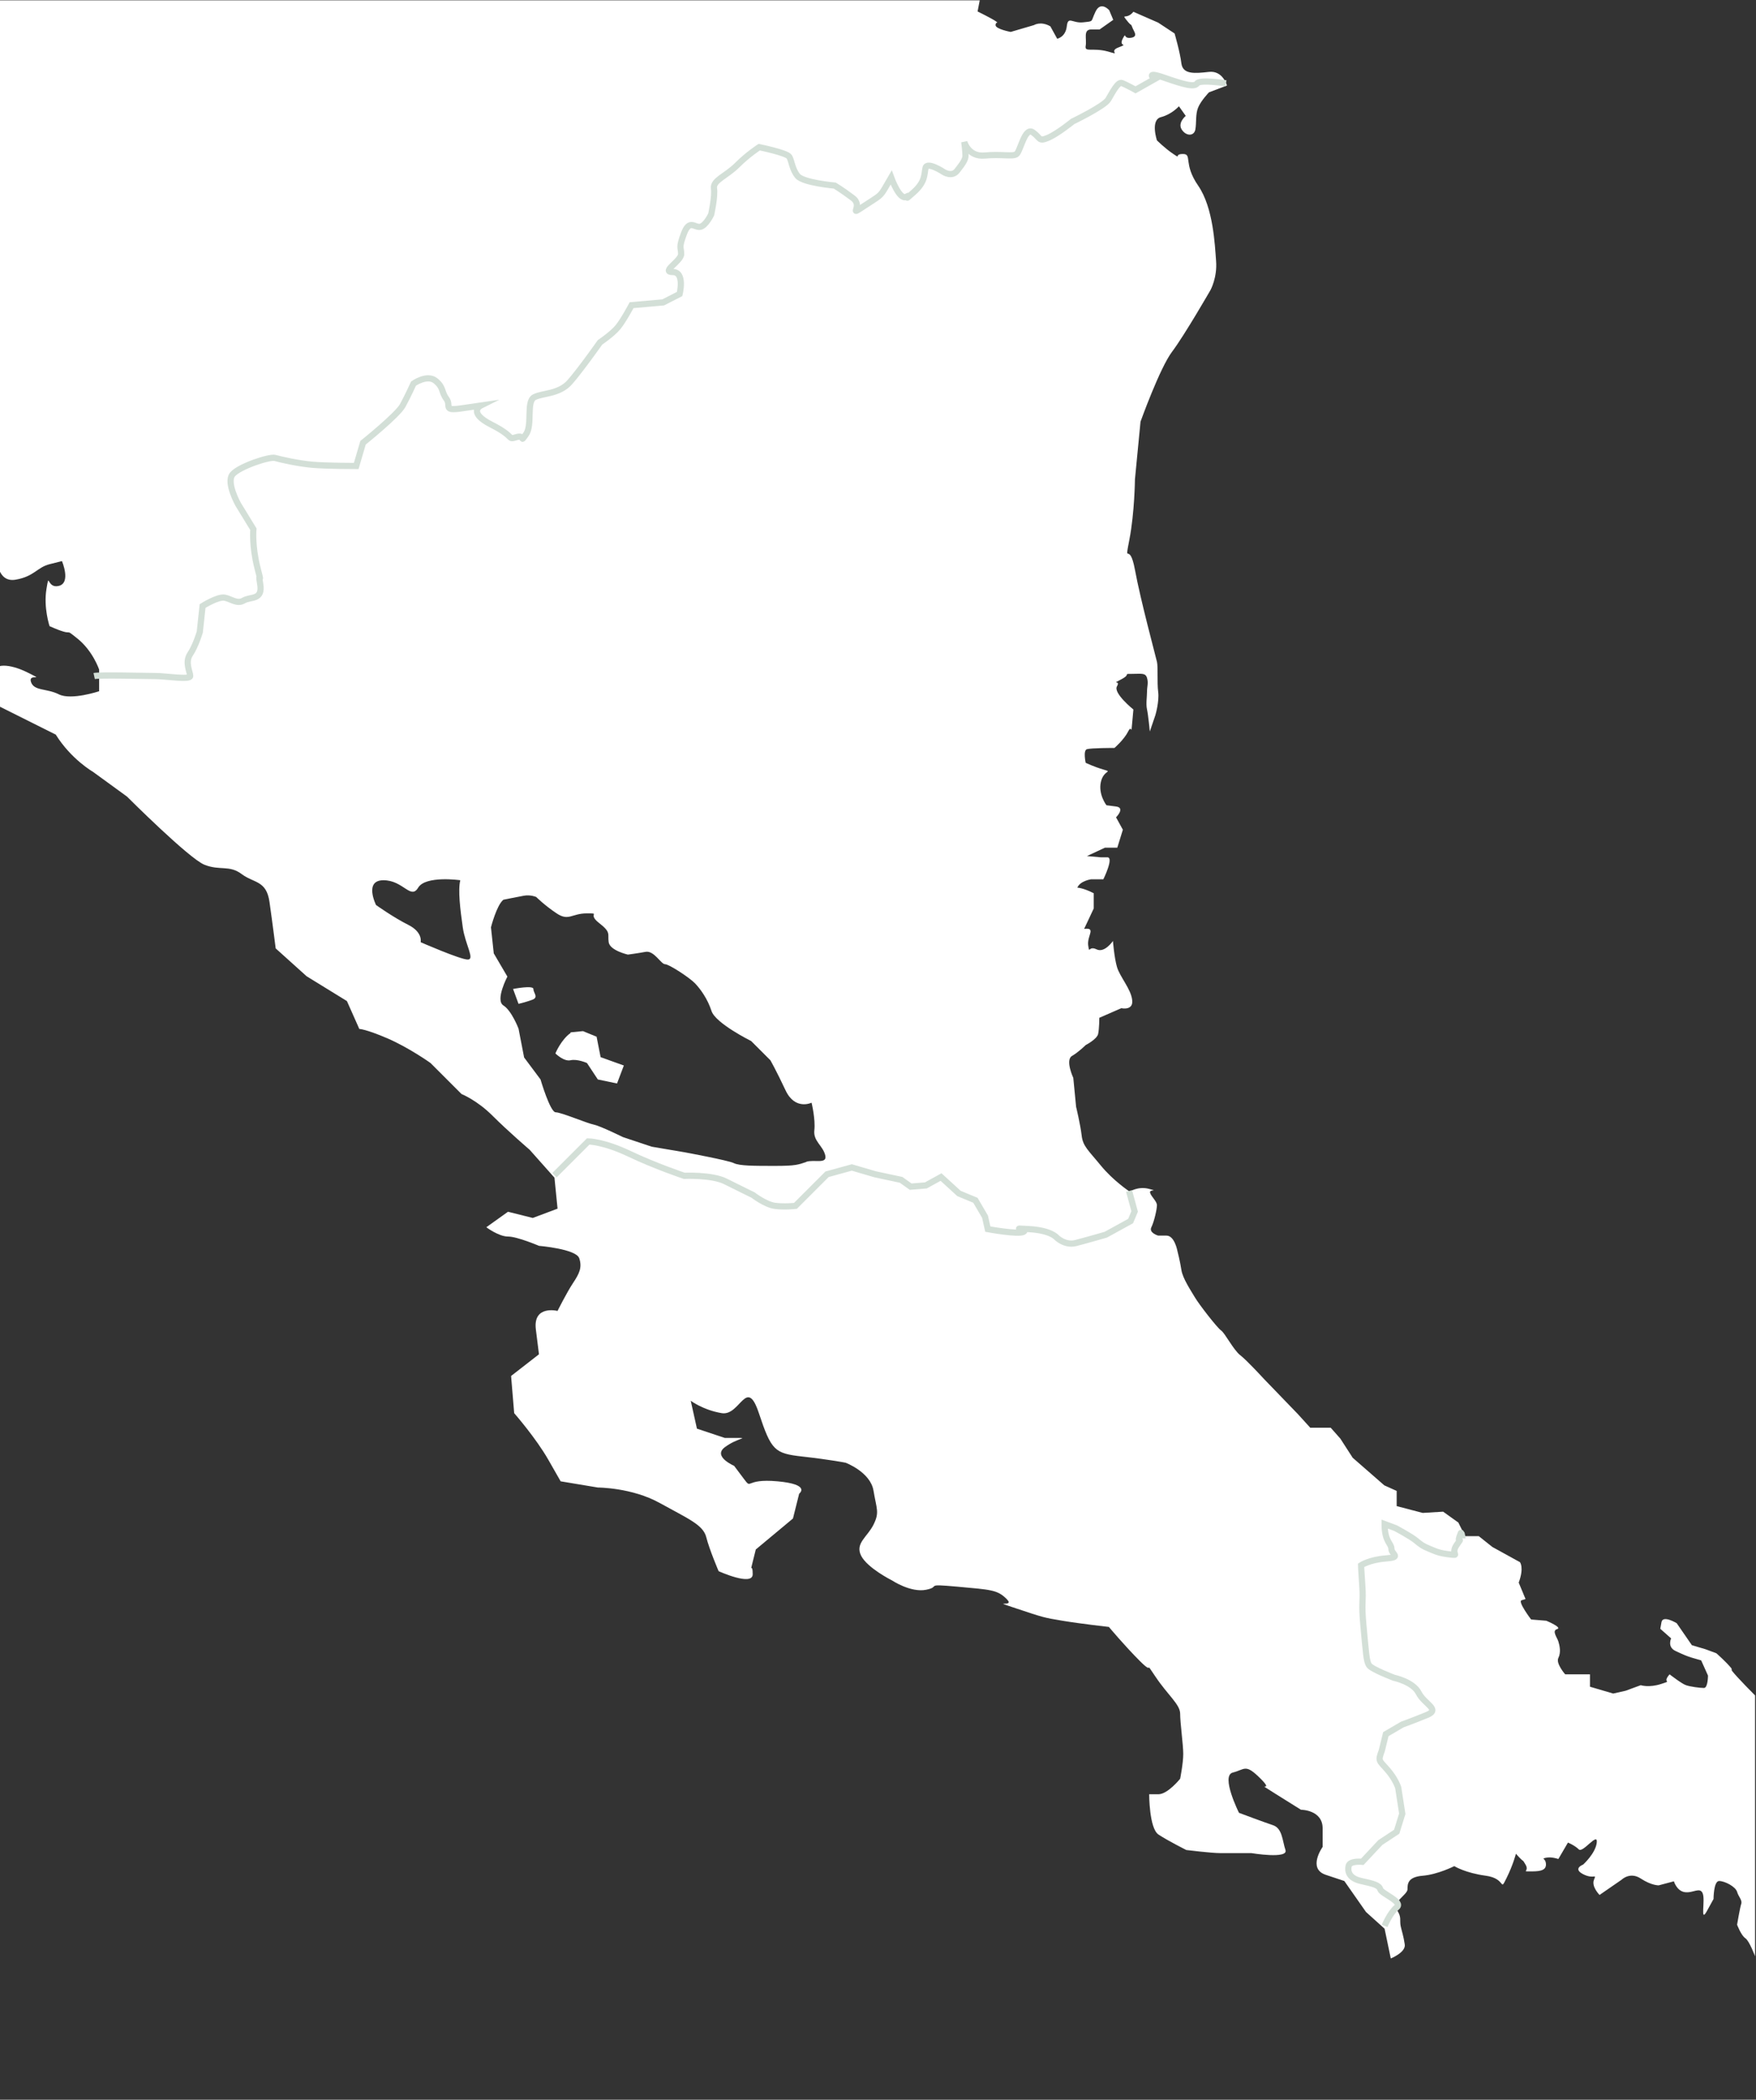 <?xml version="1.0" encoding="UTF-8"?>
<svg id="Layer_1" xmlns="http://www.w3.org/2000/svg" xmlns:xlink="http://www.w3.org/1999/xlink" version="1.1" viewBox="0 0 566.9 677.7">
  <rect x="0" y="0" width="566.9" height="677.7" fill="#333333" stroke="none"/>
  <!-- Generator: Adobe Illustrator 29.3.1, SVG Export Plug-In . SVG Version: 2.1.0 Build 151)  -->
  <defs>
    <style>
      .st0, .st1 {
        fill: none;
      }

      .st2 {
        fill: #fff;
      }

      .st1 {
        stroke: #d3dfd7;
        stroke-miterlimit: 10;
        stroke-width: 2px;
      }
    </style>
  </defs>
  <path class="st2" d="M559,538.5c-1.8-2.2-4.9-4.9-4.9-4.9l-3.5-1.3-4.4-1.3-4.9-7.1s-4.4-2.7-4.9-.4l-.4,2.2,3.5,3.1s-1.3,2.7,1.3,4c2.7,1.3,4,1.8,5.3,2.2,1.3.4,3.1.9,3.1.9l2.2,4.9s0,4-1.3,4-4.4-.4-5.8-.9c-1.3-.4-5.3-3.5-5.3-3.5-2.7,3.1,1.3,1.8-2.7,3.1-4,1.3-6.6.4-6.6.4l-4.9,1.8-4,.9-7.5-2.2v-4h-8s-3.1-3.5-2.2-5.3c.9-1.8.4-4,0-5.3s-2.2-3.5-.4-4-3.5-2.7-3.5-2.7l-4.9-.4s-4.4-5.8-3.1-6.2l1.3-.4-2.2-5.3c1.8-4.9.4-6.6.4-6.6l-8.9-4.9-4.4-3.5h-4.4l-2.2-4.4-4.9-3.5-6.6.4-8.4-2.2v-4.9l-4-1.8-10.2-8.9-4-6.2-3.1-3.5h-6.6l-4-4.4-11.1-11.5s-5.3-5.8-7.5-7.5-4.9-7.1-6.2-8c-1.3-.9-7.1-8.4-8.4-10.6s-4-6.2-4.4-8.9c-.4-2.7-1.3-6.2-1.3-6.2,0,0-.9-4.9-3.5-4.9h-2.7s-3.1-.9-2.2-2.7c.9-1.8,1.8-5.8,1.8-7.1s-1.8-2.7-2.2-4c-.4-1.3,3.1-.4-.4-1.3-3.5-.9-6.2.9-6.2.9,0,0-5.3-3.5-9.3-8.4-4-4.9-5.8-6.2-6.2-9.7s-1.8-9.3-1.8-9.3l-.9-9.3s-2.7-5.8-.4-7.1c2.2-1.3,4.4-3.5,4.4-3.5,0,0,3.5-1.8,4-3.5.4-1.8.4-5.3.4-5.3l7.1-3.1s4,.9,3.5-2.7c-.4-3.5-4-7.5-4.9-10.6-.9-3.1-1.3-8.4-1.3-8.4,0,0-2.7,4-5.3,2.7-2.7-1.3-2.2,1.8-2.7-1.3-.4-3.1,2.7-5.8-1.3-5.3l3.1-6.6v-4.9c-3.5-1.8-5.3-1.8-5.3-1.8.9-2.2,4.4-2.7,4.4-2.7h4s3.5-7.1,1.3-7.1h-2.2l-4.4-.4,5.8-2.7h4l1.8-5.8-2.2-4s3.1-3.1,0-3.5l-3.1-.4s-2.7-3.5-1.8-7.5c.9-4,4-3.1.9-4-3.1-.9-5.8-2.2-5.8-2.2,0,0-.9-4,.4-4.4,1.3-.4,8.9-.4,8.9-.4,0,0,3.1-2.7,4.4-5.3s.9,1.8,1.3-2.7l.4-4.4s-6.6-5.3-5.3-7.5c1.3-2.2-2.2-.4,1.3-2.2,3.5-1.8.4-1.8,3.5-1.8s4.4-.4,4.9,1.3,0,2.7,0,4.4-.4,4,0,5.8.9,7.1.9,7.1l1.8-5.3s1.3-4.4.9-7.5c-.4-3.1,0-8-.4-9.7-.4-1.8-5.3-19.9-7.1-29.7-1.8-9.7-3.5-.9-1.8-9.7s1.8-19.5,1.8-19.5l1.8-18.6s6.2-17.3,10.2-22.6c4-5.3,12.4-19.9,12.4-19.9,0,0,2.2-4,1.8-9.3-.4-5.3-.9-17.3-5.8-24.4-4.9-7.1-1.8-10.2-4.9-10.2s-.4,1.8-3.1,0-5.3-4.4-5.3-4.4c0,0-2.2-6.6,1.3-7.5,3.5-.9,5.8-3.5,5.8-3.5l2.2,3.1s-2.7,2.2-1.3,4.4,4,2.2,4.4,0,0-4.9.9-7.1c.9-2.2,3.5-4.9,3.5-4.9l5.8-2.2s-1.3-4.9-5.8-4.4-8.4.9-8.9-2.7c-.4-3.5-2.2-9.7-2.2-9.7l-5.3-3.5-8-3.5c-2.2,2.7-4,.4-2.2,2.7s1.3.9,1.8,2.2c.4,1.3,2.2,3.1-.4,3.5-2.7.4-1.3-2.2-2.7.4-1.3,2.7,2.2,1.3-1.3,2.7-3.5,1.3,1.3,2.7-3.5,1.3-4.9-1.3-7.5.4-7.1-1.8s-.9-5.3,1.8-5.3h2.7l4.4-3.1-1.3-3.1s-2.7-3.1-4.4.4-.4,3.1-4,3.5c-3.5.4-4.9-2.2-5.3,1.3-.4,3.5-3.1,4-3.1,4l-2.2-4c-3.1-1.8-5.3-.4-5.3-.4l-7.5,2.2s-4.9-.9-4.9-2.2,1.3-.4,0-1.3c-1.3-.9-5.8-3.1-5.8-3.1l.7-3.6H-1v180s0,8,6,7,7-4,11-5l4-1s3,7-1,8-3-5-4,1,1,12,1,12c9,4,4,0,9,4s7,10,7,10v7s-9,3-13,1-8-1-9-4,5,0-1-3-11-3-11,0v10l20,10c5,8,12,12,12,12l11,8s20,20,25,22,8,0,12,3,8,2,9,9,2,15,2,15l10,9,13,8,4,9s2,0,9,3,14,8,14,8l10,10s5,2,10,7,12,11,12,11l8,9,1,10-8,3-8-2-7,5s4,3,7,3,10,3,10,3c0,0,12,1,13,4s0,5-2,8-5,9-5,9c0,0-8-2-7,6l1,8-9,7,1,12s7,8,11,15l4,7,12,2s11,0,20,5,14,7,15,11,4,11,4,11c0,0,11,5,11,1s-1,0,0-4l1-4,12-10,2-8s4-3-7-4-8,3-11-1l-3-4s-7-3-3-6,8-3,4-3h-4l-9-3-2-9s4,3,10,4,8-12,12,0,5,13,14,14,14,2,14,2c0,0,8,3,9,9s2,7,0,11-6,6-4,10,10,8,10,8c0,0,6,4,11,3s-1-2,10-1,13,1,16,4-6,0,3,3,9,3,15,4,15,2,15,2c0,0,5,6,10,11s1-1,5,5,8,9,8,12,1,10,1,13-1,8-1,8c0,0-4,5-7,5h-3s0,11,3,13,9,5,9,5c0,0,8,1,11,1h10s12,2,11-1-1-7-4-8-11-4-11-4c0,0-6-12-2-13s4-3,9,2-3,0,5,5l8,5s7,0,7,6v6s-5,7,1,9l6,2,7,10,6,5.4,2,9.6s5-2,4.5-4.6c-.4-2.7-.9-4-1.3-5.8s.4-3.1-1.3-5.3c-1.8-2.2,3.5-4.9,3.5-6.6s0-4,4.9-4.4,10.2-3.1,10.2-3.1c0,0,3.5,2.2,10.2,3.1,6.6.9,4.4,5.3,6.6.9s3.1-8,3.1-8c3.1,3.5,1.8,1.3,3.1,3.5,1.3,2.2-1.3,2.2,1.3,2.2s5.3,0,5.3-2.2-1.8-1.8,0-2.2,4,.4,4,.4l3.1-5.3s2.2.9,3.5,2.2,6.2-5.8,5.8-2.2c-.4,3.5-4.4,7.1-4.4,7.1,0,0-3.5,1.3,0,3.1,3.5,1.8,4.4-.4,3.5,1.8-.9,2.2,1.8,4.9,1.8,4.9l7.1-4.9s2.7-2.7,6.2-.4,5.8,2.2,5.8,2.2l4.9-1.3s.9,3.1,3.5,3.5c2.7.4,4.9-1.8,5.8.4s-.9,9.7,1.3,5.8l2.2-4s0-5.8,1.8-5.8,5.3,1.8,5.8,3.5,1.8,2.7,1.3,4c-.4,1.3-1.3,6.6-1.3,6.6,0,0,1.3,3.5,2.7,4.4,1.3.9,3.1,5.8,3.1,5.8v-84.2s-5.8-5.8-7.5-8ZM151,309.7c-2.4,0-15.2-5.6-15.2-5.6,0,0,.8-3.2-4-5.6-4.8-2.4-10.4-6.4-10.4-6.4,0,0-4-8,2.4-8s8.8,6.4,11.2,2.4c2.4-4,13.6-2.4,13.6-2.4-.8,3.2,0,9.6.8,15.2.8,5.6,4,10.4,1.6,10.4ZM260.4,375c-2.7.9-3.5,1.3-10.2,1.3s-11.5,0-13.3-.9c-1.8-.9-15.9-3.5-15.9-3.5l-10.6-1.8-9.3-3.1s-7.1-3.5-9.3-4c-2.2-.4-10.6-4-12.4-4s-4.9-10.6-4.9-10.6l-5.3-7.1-1.8-9.3s-2.2-5.8-4.9-7.5,1.3-9.3,1.3-9.3l-4.4-7.5-.9-8.4s1.8-7.1,4-8.9c0,0,4.4-.9,6.6-1.3s4,.4,4,.4c0,0,2.7,2.7,6.6,5.3s4.9,0,9.7,0,0,0,4,3.1c4,3.1,2.7,3.5,3.1,6.2.4,2.7,6.2,4,6.2,4,0,0,3.1-.4,5.8-.9,2.7-.4,4.9,4,6.2,4s8,4.4,9.7,6.2,4,4.9,5.3,8.9c1.3,4,12.8,9.7,12.8,9.7l6.2,6.2s1.8,3.1,4.9,9.7c3.1,6.6,8.4,4,8.4,4,0,0,1.3,5.3.9,8.9-.4,3.5,2.7,4.9,3.5,8s-3.5,1.3-6.2,2.2Z"/>
  <path class="st0" d="M369.8,239.4l-4.4,2.7s-2.7.4-.9,4.9,1.3,6.6,1.3,6.6l-.9,4.4s2.2,0,3.5-1.3,1.8-4,4.9-3.1,8,4.9,7.1.9-2.2-3.1-4-7.5-3.1-6.6-3.1-6.6l-3.5-.9Z"/>
  <path class="st0" d="M497.4,605.4c-1.8.4-4.4,1.8-4.4,1.8,3.1,3.5,1.3,3.5,3.1,3.5s4-1.3,4-1.3l3.1-.9-5.8-3.1Z"/>
  <path class="st0" d="M508.5,608l-5.3.4,4,3.5c2.7.4,4.4-1.3,4.4-1.3l-3.1-2.7Z"/>
  <path class="st0" d="M497.8,504.4c1.3.9,4.4,2.2,4.9,3.5l.4,1.3,4.9-2.7-4.4-3.5-5.8,1.3Z"/>
  <path class="st0" d="M513.3,516.8l-1.8-4.9c4-1.3,7.1,0,7.1,0-1.3,1.8-3.1,3.1-3.1,3.1l-2.2,1.8Z"/>
  <path class="st0" d="M508,522.1"/>
  <path class="st0" d="M508,522.1l4.4,1.3-.4,3.1-4.4-.9.4-3.5Z"/>
  <path class="st1" d="M30.4,218.2c1.8-.4,16.8,0,19.9,0s11.1,1.3,11.1,0-1.8-4.4,0-7.1,3.1-7.1,3.1-7.1l.9-8.4s4.9-3.1,7.1-2.7,4,2.2,6.2.9,6.2,0,5.3-5.3.9,1.8-.9-5.3-1.3-12.4-1.3-12.4l-4.9-8s-4-7.1-1.8-9.7,12-5.8,13.7-5.3,7.5,1.8,12,2.2,14.2.4,14.2.4l2.2-7.5s11.1-8.9,12.8-12,3.5-7.1,3.5-7.1c0,0,4.4-3.1,7.1-.9s1.8,3.5,3.5,5.8-1.3,4,4.9,3.1l6.2-.9s-4.4,2.2,3.5,6.2,4.9,4.9,8,4,.9,2.2,3.1-.9,0-10.6,2.7-12,8-.9,11.5-4.9,9.7-12.8,9.7-12.8c0,0,4-2.7,5.8-4.9s4.4-7.1,4.4-7.1l10.2-.9,5.3-2.7s1.8-7.1-2.2-7.1,2.7-3.5,2.7-5.8-.9-1.8.9-6.6,3.5-1.8,5.3-2.2,3.5-4,3.5-4c0,0,1.3-5.8.9-8.4s4-4,7.5-7.5,7.1-5.8,7.1-5.8c0,0,8.9,1.8,9.7,3.1s.9,4,2.7,6.2,12,3.1,12,3.1c0,0,2.2,1.3,5.8,4s-1.8,6.2,3.5,2.7,5.3-3.1,7.1-6.2l1.8-3.1s2.7,7.5,4.9,6.2-1.8,2.2,2.2-1.3,3.5-5.8,4-8,5.8,1.3,5.8,1.3c0,0,2.7,1.8,4.4-.4s2.7-3.5,2.7-4.9-.4-4.4-.4-4.4c0,0,1.3,4.9,6.6,4.4s8.9.4,10.2-.4,2.7-8.9,5.3-7.1,1.8,3.1,4.9,1.8,8-5.3,8-5.3c0,0,10.2-4.9,11.5-7.1s3.1-5.8,4.4-5.3,4.4,2.2,4.4,2.2l6.2-3.5s-3.5-2.7,3.1-.4,9.7,3.1,10.6,1.8,9.3,0,9.3,0"/>
  <path class="st1" d="M179,379.3l10.9-10.9s4.9,0,13.3,4,17.7,7.1,17.7,7.1c0,0,8.9-.4,13.3,1.8s8.9,4.4,8.9,4.4c0,0,4,3.1,7.1,3.5s6.6,0,6.6,0l10.2-10.2,8-2.2,7.5,2.2,8.4,1.8,3.1,2.2,4.9-.4,4.9-2.7,5.8,5.3,5.3,2.2,3.1,5.3.9,4s9.7,1.8,11.5.9-5.3-1.3,1.8-.9,8.9,2.7,8.9,2.7c0,0,2.7,2.7,6.2,1.8s9.7-2.7,9.7-2.7l8-4.4,1.3-3.1-1.8-6.6"/>
  <path class="st2" d="M184.2,333.4c-3.1,2.2-4.9,6.6-4.9,6.6,0,0,2.7,2.7,4.9,2.2s5.3.9,5.3.9l3.5,5.3,6.2,1.3,2.2-5.8-7.5-2.7-1.3-6.6-4.4-1.8-4,.4Z"/>
  <path class="st2" d="M165.6,319.2s6.6-1.3,6.6,0,1.8,2.7-.4,3.5-4.4,1.3-4.4,1.3l-1.8-4.9Z"/>
  <path class="st1" d="M473,495.5c-1.8.4-.9-2.2-1.8.4s1.3-.4-.9,2.7,1.3,3.5-2.2,3.1-4.4-.9-6.6-1.8-2.7-1.3-4.4-2.7-6.6-4-6.6-4l-3.5-1.3c0,5.8,2.2,6.2,2.2,8s3.5,2.7-1.8,3.1-8,2.2-8,2.2c0,0,0,.9.4,6.6s-.4,4.9.4,13.3.9,11.1,1.8,12.4,8,4,8,4c0,0,6.2,1.3,8,4.9s7.1,5.3,2.7,7.1-8,3.1-8,3.1l-5.3,3.1-1.3,5.3c-1.3,3.5-.9,3.1,1.8,6.2s3.5,5.8,3.5,5.8l1.3,8.4-1.8,5.8-5.3,3.5-5.8,6.2s-4-.4-4.4,1.3,0,4,4,4.9,5.8,1.3,6.2,2.7,7.5,4,5.3,5.8-3.9,6-3.9,6"/>
</svg>